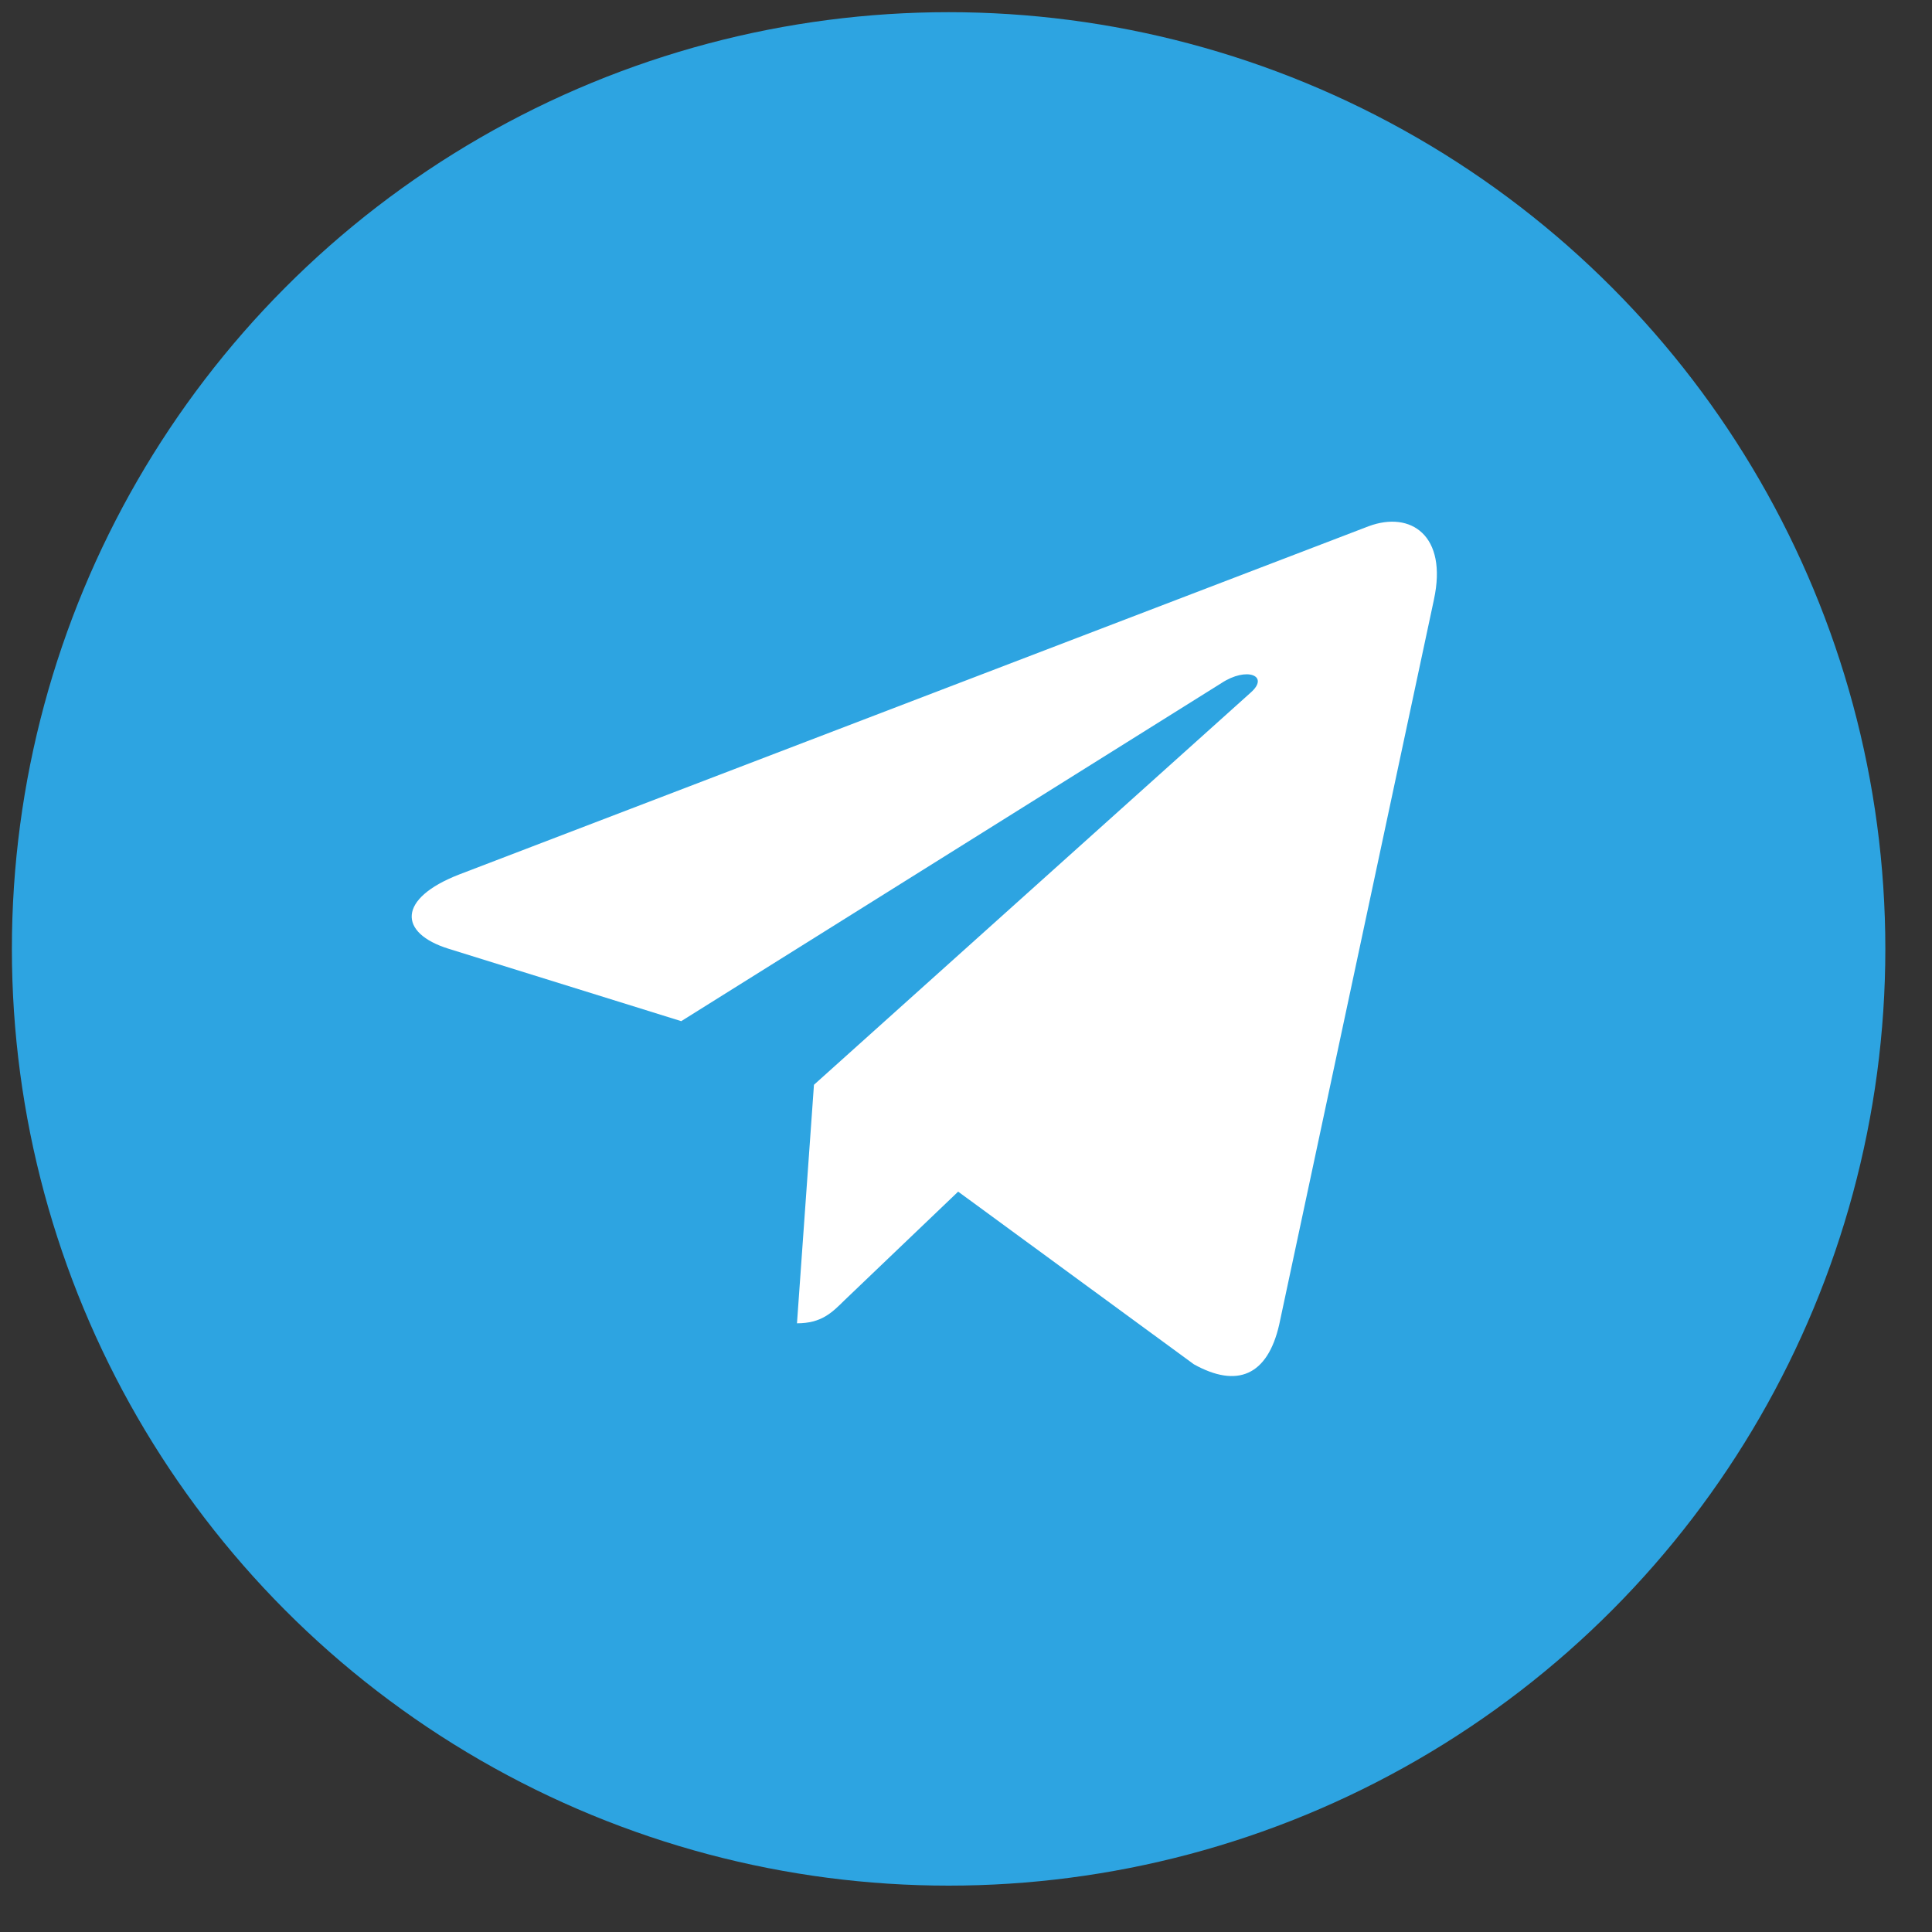<svg width="33" height="33" viewBox="0 0 33 33" fill="none" xmlns="http://www.w3.org/2000/svg">
<rect x="0" y="0" width="33" height="33" fill="#333333" stroke="none"/>
<circle cx="16.203" cy="16.208" r="16" fill="#2DA4E1"/>
<g clip-path="url(#clip0_1_281)">
<path d="M13.903 18.529L13.613 22.603C14.028 22.603 14.207 22.425 14.423 22.211L16.366 20.354L20.392 23.303C21.13 23.714 21.651 23.498 21.85 22.624L24.493 10.24L24.493 10.239C24.728 9.148 24.099 8.721 23.379 8.988L7.845 14.936C6.785 15.347 6.801 15.938 7.664 16.206L11.636 17.442L20.861 11.669C21.295 11.382 21.69 11.541 21.365 11.828L13.903 18.529Z" fill="white"/>
</g>
<defs>
<clipPath id="clip0_1_281">
<rect width="17.512" height="17.512" fill="white" transform="translate(7.031 7.452)"/>
</clipPath>
</defs>
</svg>

